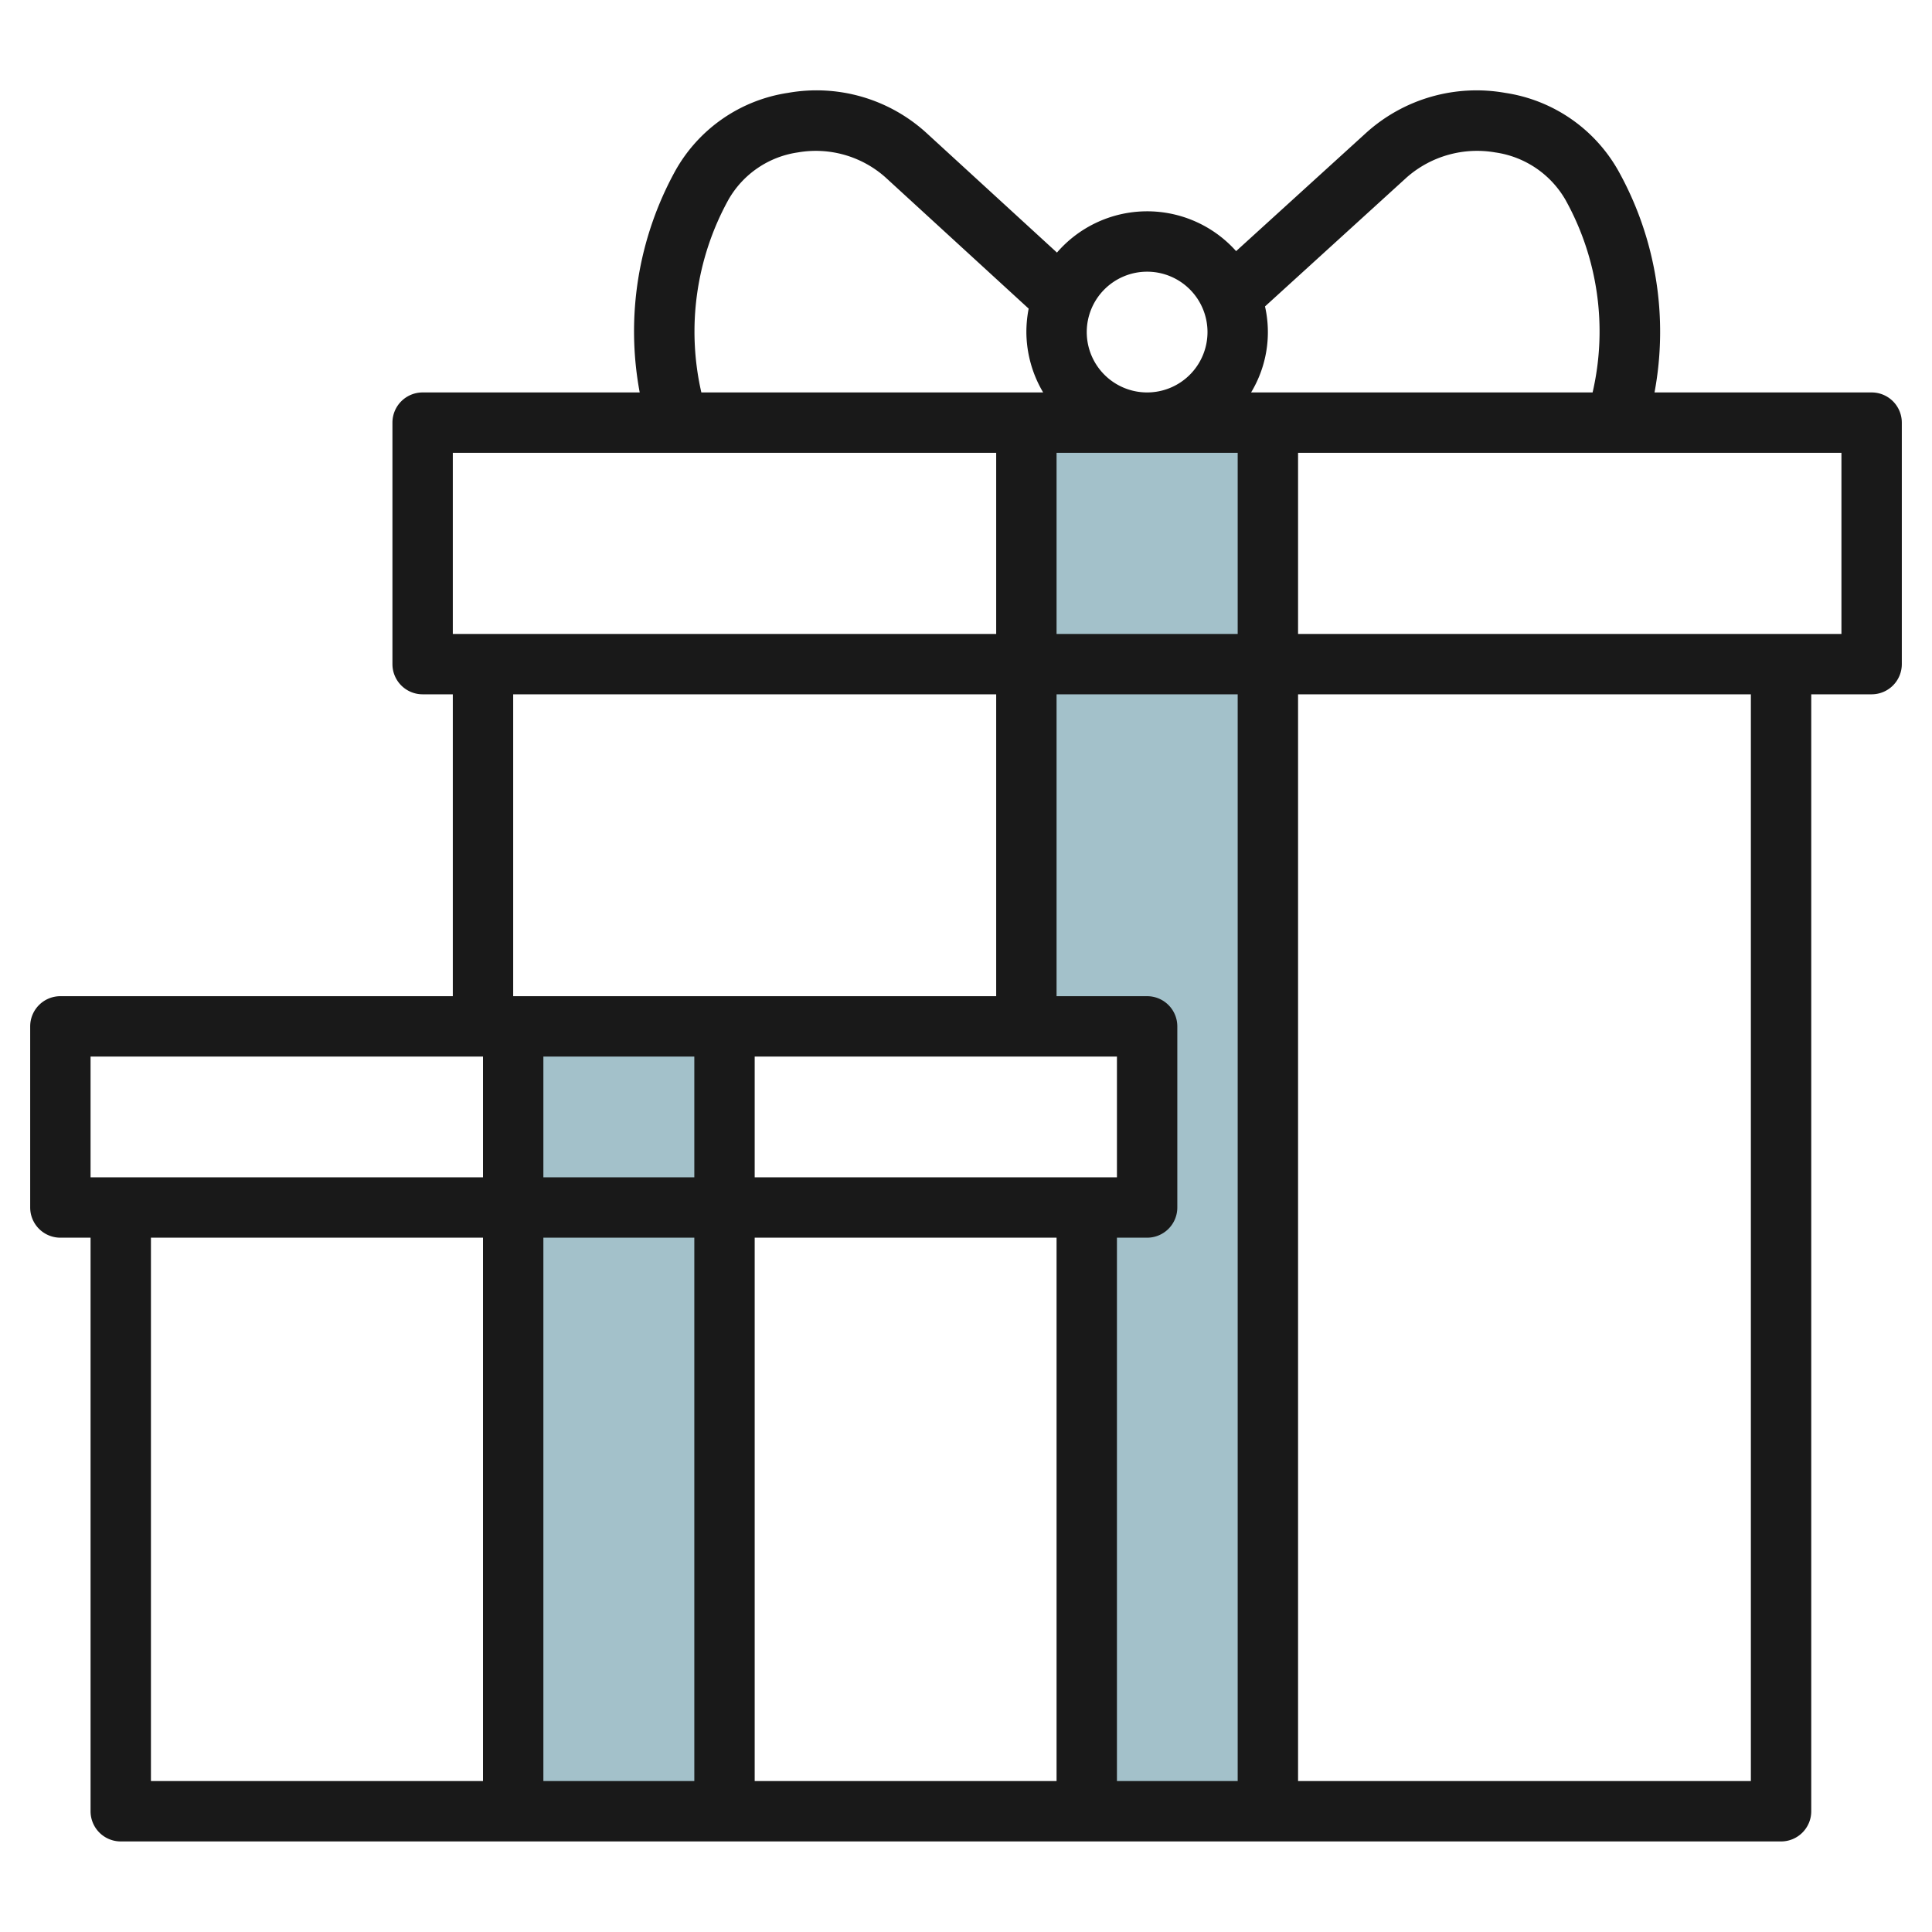 <svg id="Layer_3" height="512" viewBox="0 0 64 64" width="512" xmlns="http://www.w3.org/2000/svg" data-name="Layer 3"><path d="m33.786 14v20h4.214v6h-2v20h5.786v-38-8z" fill="#a3c1ca"/><path d="m16.786 34h7v26h-7z" fill="#a3c1ca"/><path d="m62 13h-7.192a10.956 10.956 0 0 0 -1.2-7.345 5.176 5.176 0 0 0 -3.738-2.577 5.456 5.456 0 0 0 -4.606 1.315l-4.316 3.926a3.95 3.95 0 0 0 -5.935.048l-4.333-3.972a5.4 5.4 0 0 0 -4.58-1.318 5.15 5.15 0 0 0 -3.729 2.58 11.028 11.028 0 0 0 -1.18 7.343h-7.191a1 1 0 0 0 -1 1v8a1 1 0 0 0 1 1h1v10h-13a1 1 0 0 0 -1 1v6a1 1 0 0 0 1 1h1v19a1 1 0 0 0 1 1h55a1 1 0 0 0 1-1v-37h2a1 1 0 0 0 1-1v-8a1 1 0 0 0 -1-1zm-24-4a2 2 0 1 1 -2 2 2 2 0 0 1 2-2zm-13.869-2.385a3.168 3.168 0 0 1 2.3-1.566 3.471 3.471 0 0 1 2.895.821l4.75 4.354a4.044 4.044 0 0 0 -.076.776 3.959 3.959 0 0 0 .556 2h-11.323a9.045 9.045 0 0 1 .898-6.385zm-9.131 8.385h18v6h-18zm22 20v4h-12v-4zm-21 24h-11v-18h11zm0-20h-13v-4h13zm1-16h16v10h-16zm6 36h-5v-18h5zm0-20h-5v-4h5zm12 20h-10v-18h10zm6 0h-4v-18h1a1 1 0 0 0 1-1v-6a1 1 0 0 0 -1-1h-3v-10h6zm0-38h-6v-6h6zm.905-10.849 4.7-4.279a3.529 3.529 0 0 1 2.932-.822 3.2 3.2 0 0 1 2.32 1.568 8.971 8.971 0 0 1 .9 6.382h-11.313a3.865 3.865 0 0 0 .461-2.849zm16.095 48.849h-15v-36h15zm3-38h-18v-6h18z" fill="#191919"/></svg>